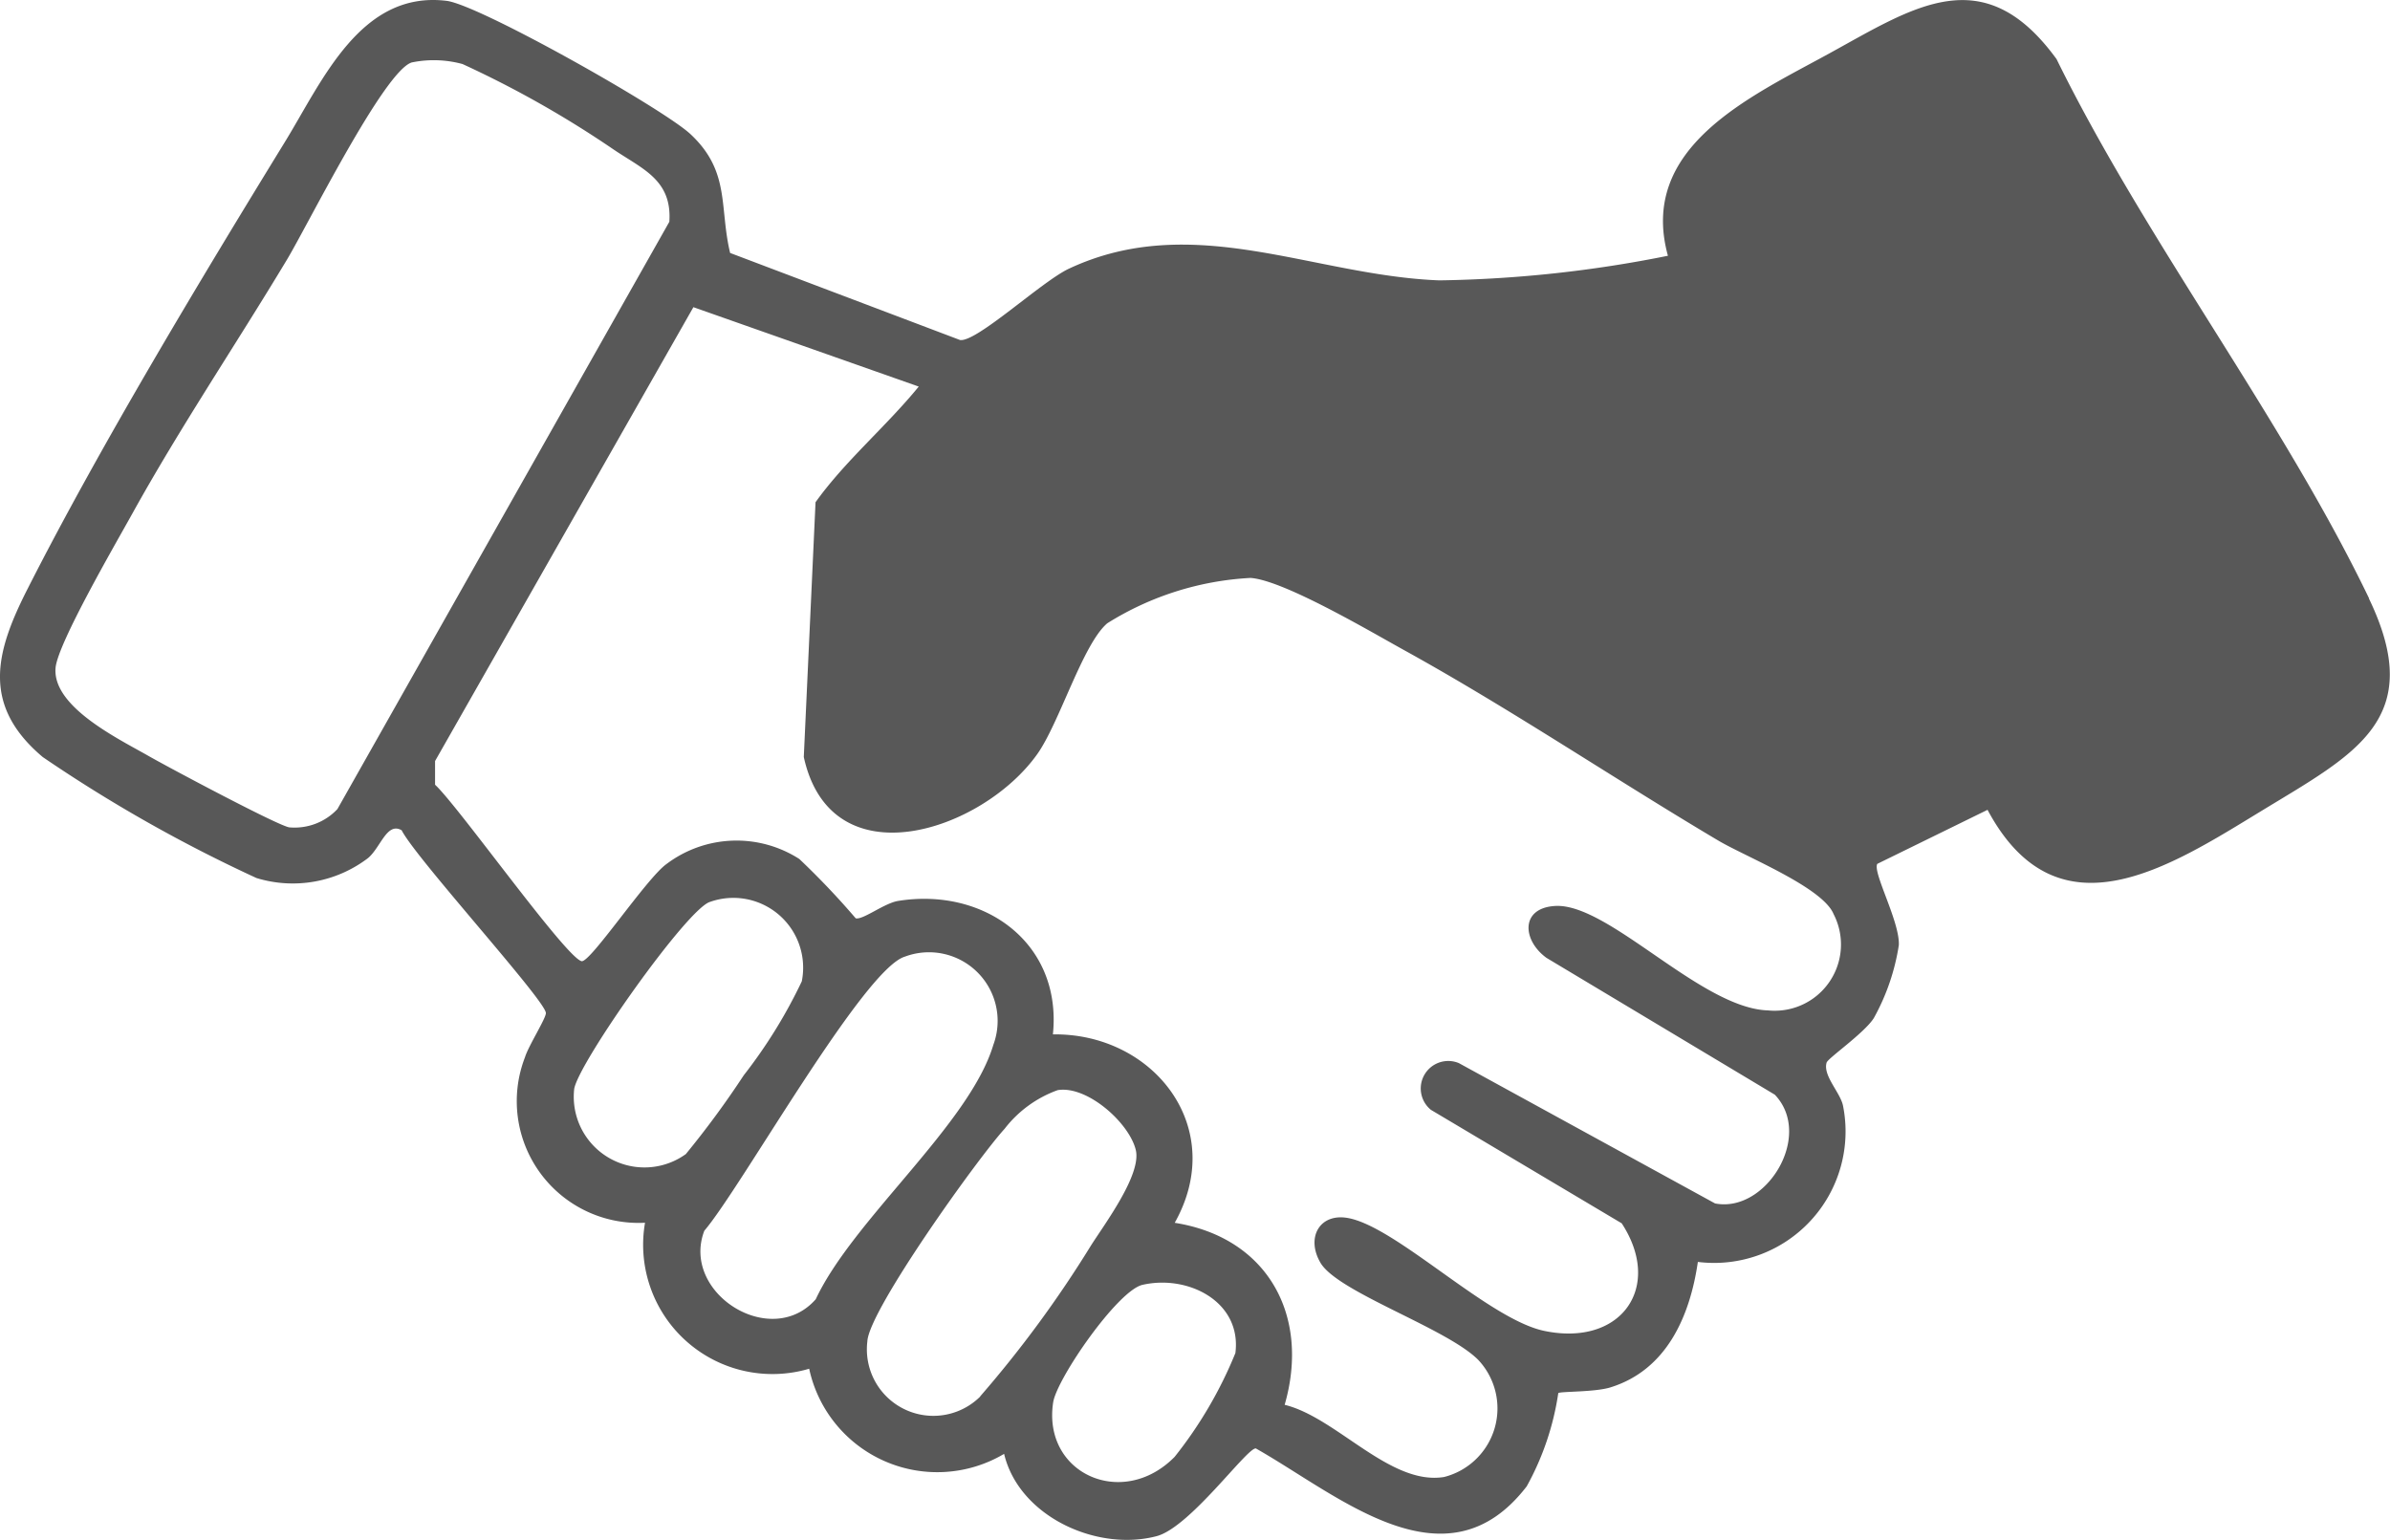 <svg id="Group_10" data-name="Group 10" xmlns="http://www.w3.org/2000/svg" xmlns:xlink="http://www.w3.org/1999/xlink" width="74.106" height="47.75" viewBox="0 0 74.106 47.75">
  <defs>
    <clipPath id="clip-path">
      <rect id="Rectangle_7" data-name="Rectangle 7" width="74.106" height="47.75" fill="#585858"/>
    </clipPath>
  </defs>
  <g id="Group_12" data-name="Group 12" clip-path="url(#clip-path)">
    <path id="Path_11" data-name="Path 11" d="M73.457,18.555c-2.7-5.609-6.915-11.074-9.69-16.722-2.272-3.123-4.429-1.61-7.081-.157-2.447,1.34-5.893,2.9-4.969,6.255a38.568,38.568,0,0,1-7.088.763C40.706,8.544,37,6.527,33.143,8.332c-.84.393-2.859,2.284-3.374,2.212l-7.13-2.7c-.342-1.418.013-2.52-1.225-3.68C20.579,3.378,14.858.148,13.847.026,11.178-.3,9.993,2.515,8.829,4.41,6.224,8.653,3.064,13.9.835,18.3c-.98,1.934-1.41,3.573.49,5.175a45.517,45.517,0,0,0,6.628,3.752,3.847,3.847,0,0,0,3.461-.621c.392-.332.584-1.126,1.041-.859.432.859,4.436,5.247,4.471,5.662.013.155-.539,1.019-.648,1.375A3.775,3.775,0,0,0,20,37.916a4.01,4.01,0,0,0,5.09,4.527,4.063,4.063,0,0,0,6.044,2.64c.463,1.94,2.873,3.04,4.728,2.552,1.037-.273,2.8-2.745,3.077-2.721,2.58,1.459,5.894,4.434,8.4,1.175a8.54,8.54,0,0,0,.978-2.889c.057-.058,1.123-.026,1.615-.178,1.753-.542,2.47-2.221,2.713-3.891a4.077,4.077,0,0,0,4.5-4.848c-.088-.413-.629-.93-.508-1.333.041-.138,1.164-.91,1.464-1.38a6.776,6.776,0,0,0,.775-2.259c.04-.719-.825-2.274-.666-2.524l3.417-1.675c2.173,4.063,5.656,1.761,8.524.015,2.884-1.756,5.1-2.835,3.3-6.571M10.462,25.089a1.822,1.822,0,0,1-1.488.567c-.32-.032-3.824-1.9-4.392-2.228-.925-.527-2.964-1.517-2.859-2.719.067-.764,1.892-3.9,2.387-4.795,1.483-2.675,3.208-5.235,4.784-7.856.648-1.078,3.02-5.868,3.875-6.122a3.394,3.394,0,0,1,1.573.05,31.962,31.962,0,0,1,4.7,2.661c.892.6,1.8.939,1.712,2.23Zm10.8,10.7a2.192,2.192,0,0,1-3.458-2.022c.134-.814,3.5-5.59,4.211-5.8a2.164,2.164,0,0,1,2.846,2.463,15.6,15.6,0,0,1-1.8,2.914,28.614,28.614,0,0,1-1.8,2.448m4.029,4.5c-1.389,1.571-4.187-.2-3.452-2.127,1.137-1.329,4.935-8.116,6.218-8.5A2.129,2.129,0,0,1,30.8,32.4c-.738,2.468-4.354,5.422-5.506,7.888m5.1,3.017a2.062,2.062,0,0,1-3.5-1.712c.049-.968,3.429-5.686,4.255-6.589a3.626,3.626,0,0,1,1.647-1.2c.91-.15,2.216,1.01,2.421,1.855.184.757-.952,2.276-1.39,2.964A35.475,35.475,0,0,1,30.392,43.3m7.915-1.347a13.05,13.05,0,0,1-1.885,3.222c-1.612,1.639-4.1.523-3.768-1.683.111-.741,2-3.474,2.77-3.65,1.42-.324,3.079.525,2.882,2.111M54.83,31.332c-2.078-.053-4.949-3.333-6.608-3.239-1.086.061-1.023,1.062-.271,1.609l7.08,4.243c1.213,1.275-.277,3.684-1.853,3.372l-7.943-4.351a.853.853,0,0,0-.867,1.449l5.916,3.519c1.291,1.974-.012,3.833-2.4,3.336-1.749-.364-4.629-3.278-6.128-3.507-.845-.129-1.264.618-.814,1.392.533.917,3.932,2.034,4.9,3.021A2.195,2.195,0,0,1,44.777,45.8c-1.675.275-3.337-1.848-4.944-2.238.8-2.774-.537-5.191-3.409-5.644,1.659-2.952-.656-5.887-3.777-5.843.291-2.824-2.116-4.57-4.8-4.138-.429.069-1.088.593-1.314.539a24.289,24.289,0,0,0-1.749-1.84,3.605,3.605,0,0,0-4.121.159c-.618.441-2.366,3.069-2.63,3.01-.49-.111-3.83-4.818-4.543-5.471l0-.735L21.5,9.525l6.987,2.462c-1.011,1.239-2.29,2.312-3.2,3.587l-.364,7.9c.85,3.876,5.543,2.3,7.239-.09.687-.967,1.41-3.408,2.17-4.056a9.268,9.268,0,0,1,4.444-1.407c1.027.072,3.709,1.658,4.757,2.237,3.281,1.81,6.511,3.989,9.752,5.911.845.5,3.232,1.446,3.57,2.279a2.054,2.054,0,0,1-2.028,2.984" transform="translate(0 0)" fill="#585858"/>
  </g>
</svg>
